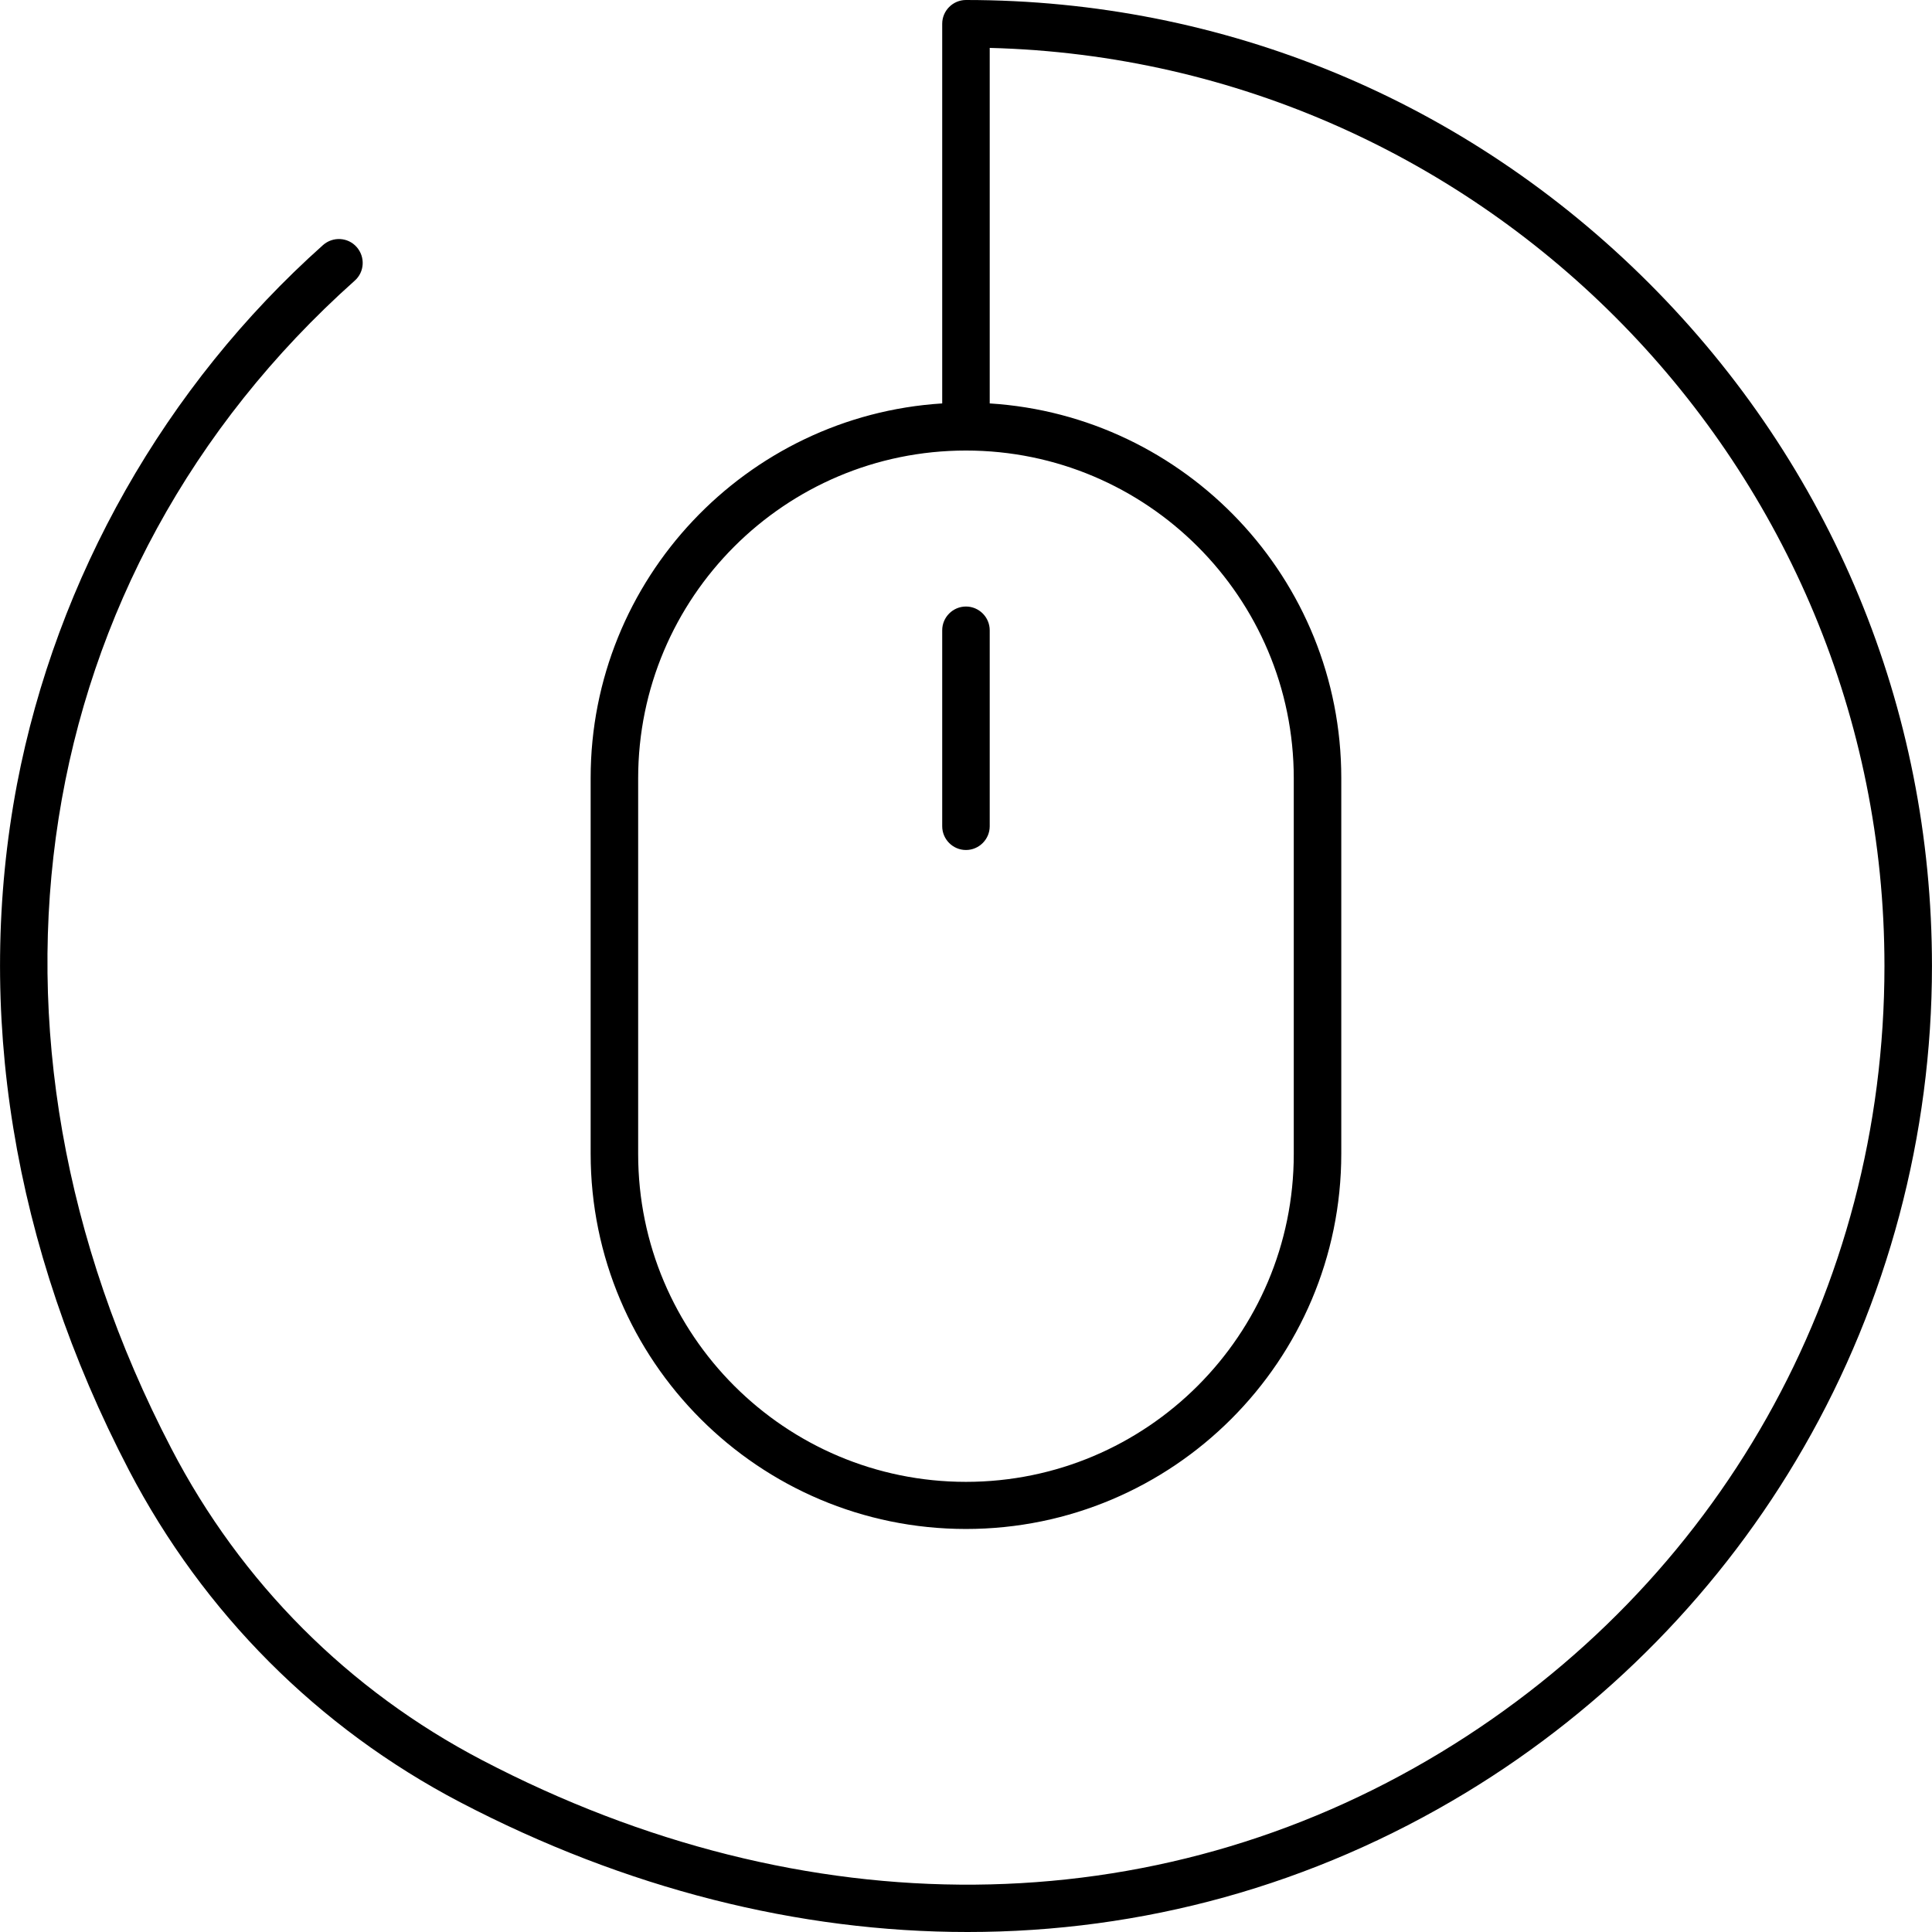 <svg xmlns="http://www.w3.org/2000/svg" xmlns:xlink="http://www.w3.org/1999/xlink" id="Layer_1" x="0px" y="0px" viewBox="0 0 488 488" style="enable-background:new 0 0 488 488;" xml:space="preserve">
<g>
	<g>
		<path d="M416.491,71.5c-46.1-46.1-107.3-71.5-172.5-71.5c-3.3,0-6,2.7-6,6v95.9c-49.5,3.1-88.8,44.4-88.8,94.6v94.9    c0,52.3,42.5,94.8,94.8,94.8s94.8-42.5,94.8-94.8v-94.9c0-50.3-39.3-91.5-88.8-94.6V12.1c125.2,3.2,226,106,226,231.9    c0,81.9-41.9,156.1-112,198.6c-72.4,43.9-160.7,44.6-242.2,2c-33.7-17.6-60.9-44.8-78.5-78.7c-54.8-105.2-36.6-221,46.3-295    c2.5-2.2,2.7-6,0.5-8.5c-2.2-2.5-6-2.7-8.5-0.5c-39.9,35.6-67.3,84-77.3,136.2c-10.8,57-1.1,116.9,28.3,173.3    c18.8,36,47.7,65,83.6,83.8c41.9,21.9,85.6,32.8,128.2,32.8c44.1,0,87.1-11.7,125.9-35.2c35.3-21.4,64.8-51.5,85.3-87.2    c21.2-36.8,32.4-78.9,32.4-121.6C487.991,178.8,462.591,117.6,416.491,71.5z M326.791,196.6v94.9c0,45.7-37.1,82.8-82.8,82.8    s-82.8-37.1-82.8-82.8v-94.9c0-45.7,37.1-82.8,82.8-82.8S326.791,150.9,326.791,196.6z"></path>
	</g>
</g>
<g>
	<g>
		<path d="M243.991,153.2c-3.3,0-6,2.7-6,6v49.5c0,3.3,2.7,6,6,6s6-2.7,6-6v-49.5C249.991,155.9,247.291,153.2,243.991,153.2z"></path>
	</g>
</g>
<g>
</g>
<g>
</g>
<g>
</g>
<g>
</g>
<g>
</g>
<g>
</g>
<g>
</g>
<g>
</g>
<g>
</g>
<g>
</g>
<g>
</g>
<g>
</g>
<g>
</g>
<g>
</g>
<g>
</g>
</svg>